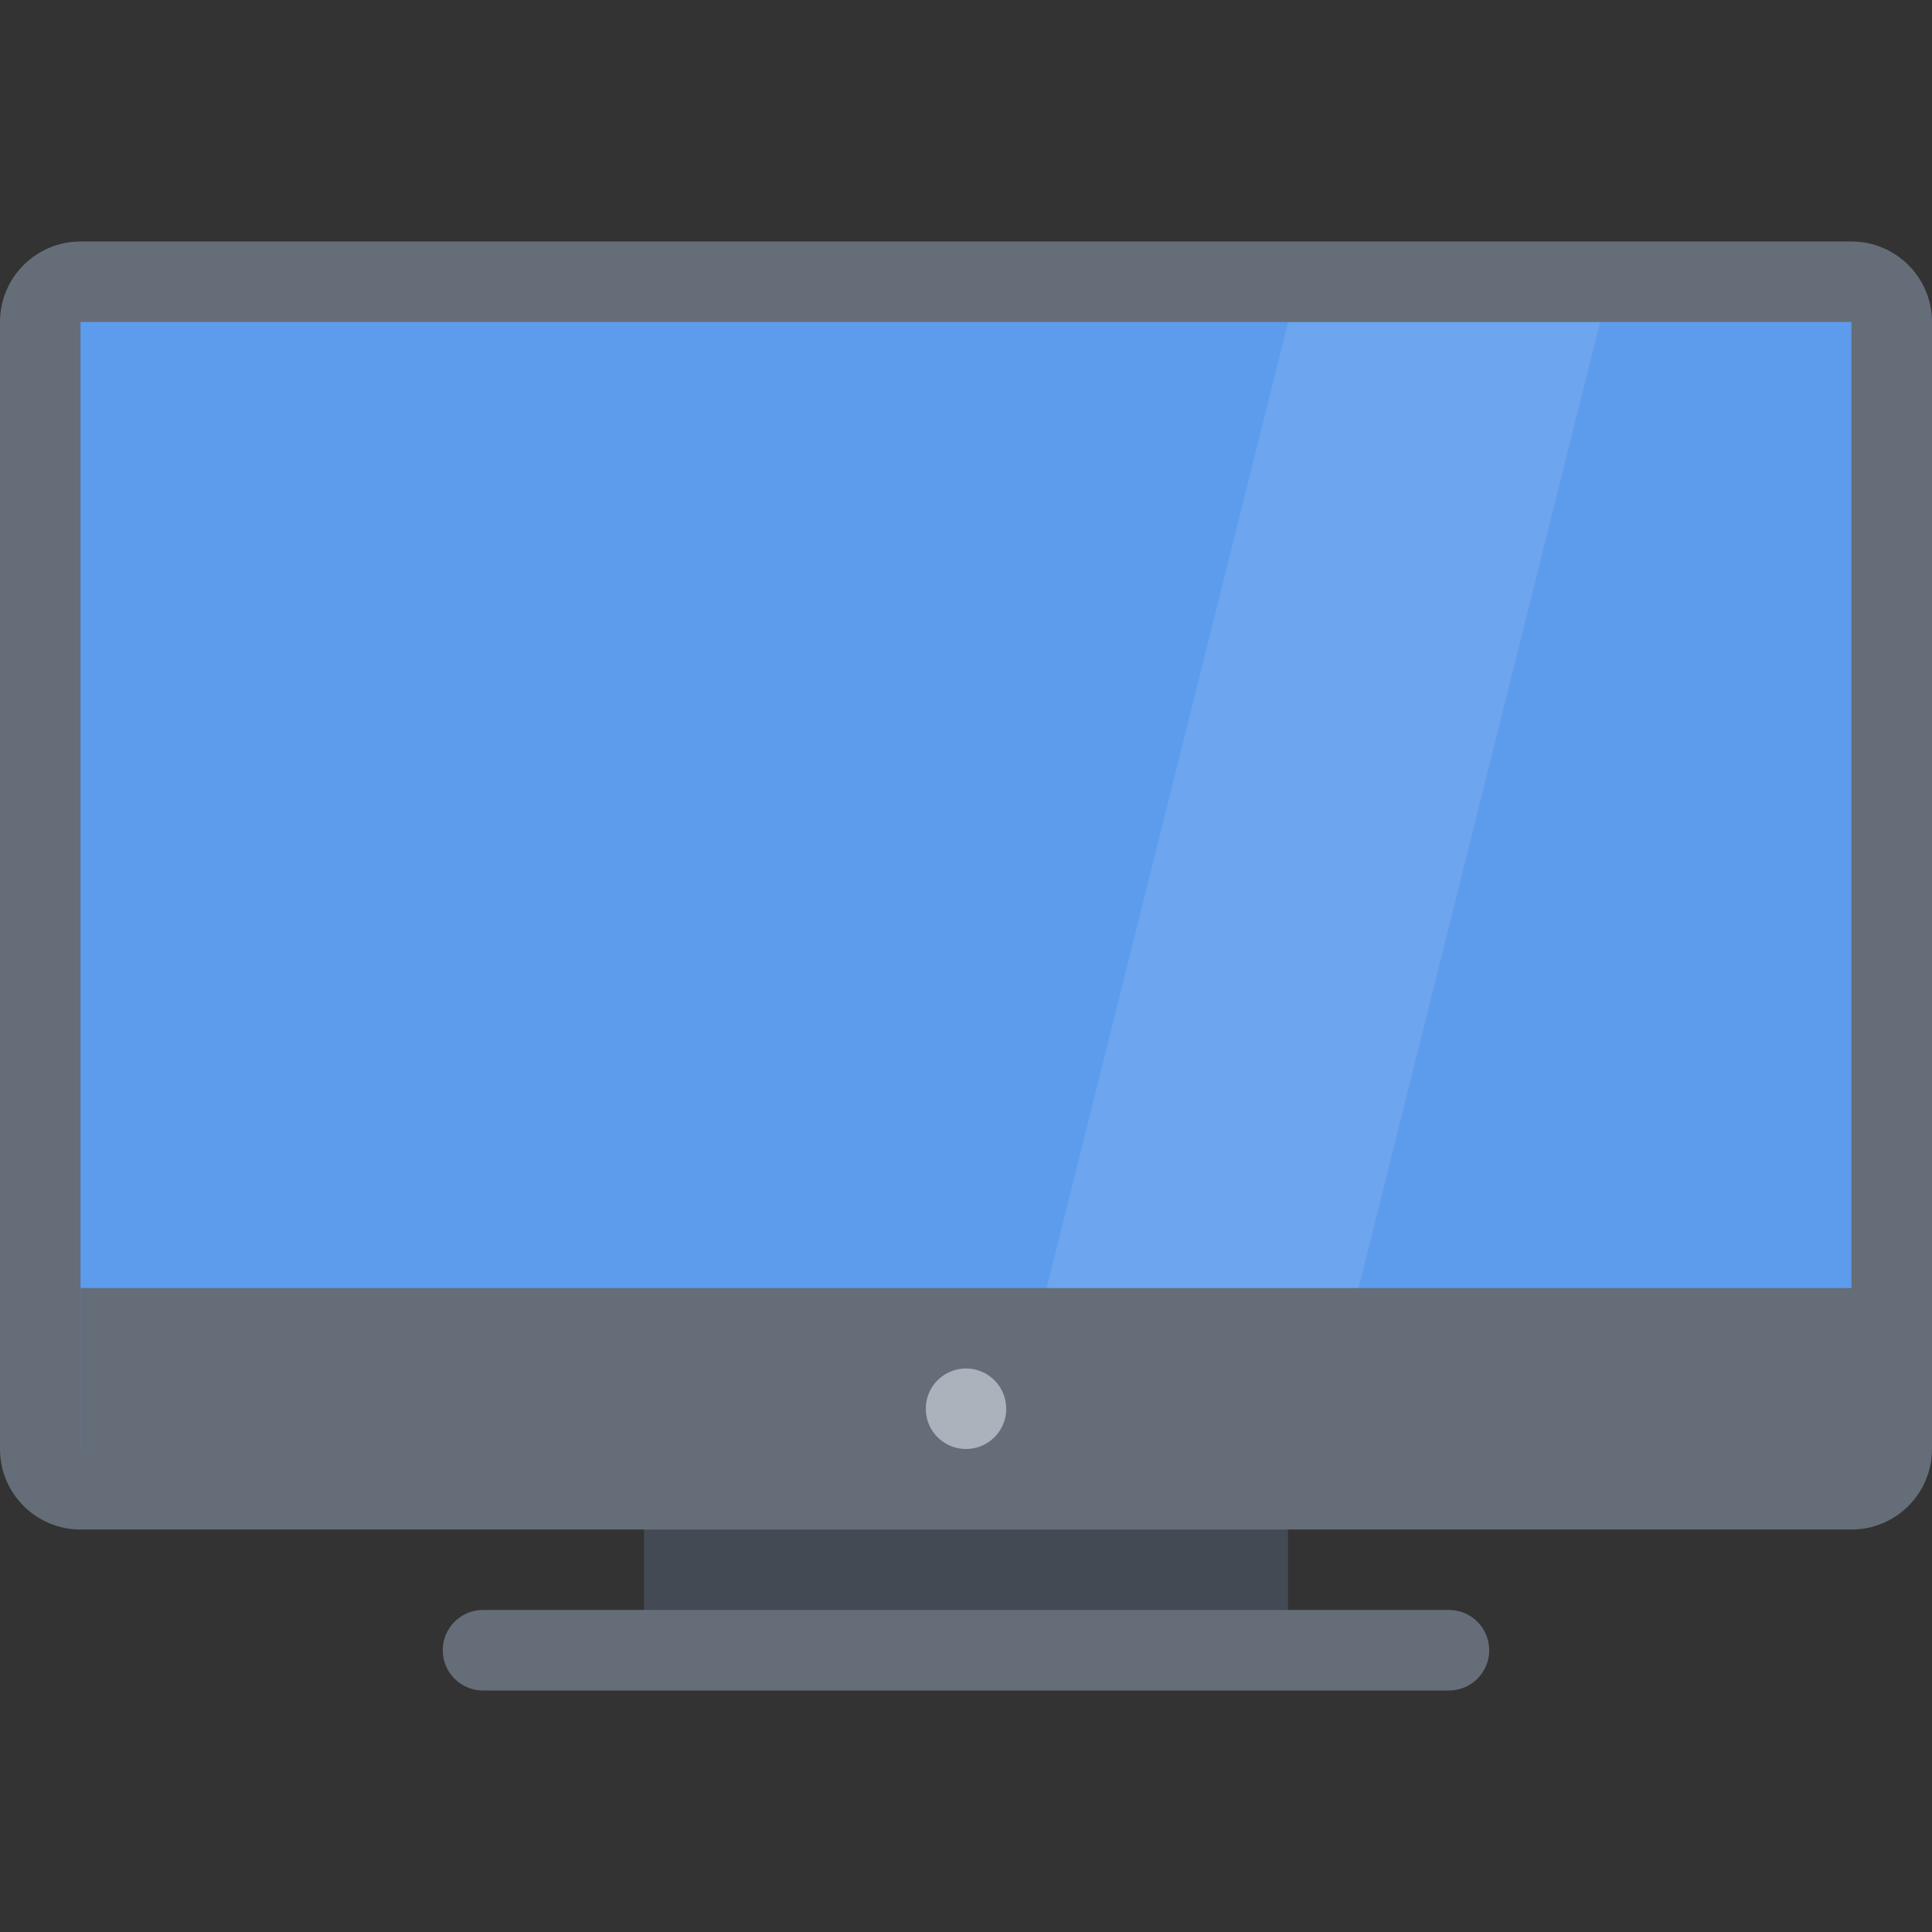 <?xml version="1.0" encoding="iso-8859-1"?>
<!-- Generator: Adobe Illustrator 19.0.0, SVG Export Plug-In . SVG Version: 6.00 Build 0)  -->
<svg version="1.1" id="Layer_1" xmlns="http://www.w3.org/2000/svg" xmlns:xlink="http://www.w3.org/1999/xlink" x="0px" y="0px"
	 viewBox="0 0 511.996 511.996" style="enable-background:new 0 0 511.996 511.996;" xml:space="preserve">
<rect x="0" y="0" width="511.996" height="511.996" fill="#333333" stroke="none"/>
<rect x="170.658" y="398.338" style="fill:#434A54;" width="170.68" height="35.547"/>
<path style="fill:#656D78;" d="M383.996,426.653H127.998c-5.891,0-10.664,4.781-10.664,10.688c0,5.875,4.773,10.656,10.664,10.656
	h255.998c5.891,0,10.656-4.781,10.656-10.656C394.652,431.435,389.887,426.653,383.996,426.653z"/>
<path style="fill:#5D9CEC;" d="M21.335,394.654c-5.883,0-10.672-4.781-10.672-10.656V85.335c0-5.883,4.789-10.672,10.672-10.672
	h469.317c5.891,0,10.688,4.789,10.688,10.672v298.663c0,5.875-4.797,10.656-10.688,10.656H21.335z"/>
<g>
	<path style="fill:#656D78;" d="M490.652,63.999H21.335C9.554,63.999,0,73.546,0,85.335v298.663c0,11.78,9.554,21.343,21.335,21.343
		h469.317c11.797,0,21.344-9.562,21.344-21.343V85.335C511.996,73.546,502.449,63.999,490.652,63.999z M490.652,383.998H21.335
		V85.335h469.317V383.998z"/>
	<rect x="21.335" y="341.338" style="fill:#656D78;" width="481.52" height="45.688"/>
</g>
<path style="fill:#AAB2BC;" d="M266.662,373.342c0,5.875-4.773,10.656-10.664,10.656c-5.891,0-10.664-4.781-10.664-10.656
	c0-5.906,4.773-10.688,10.664-10.688C261.889,362.654,266.662,367.436,266.662,373.342z"/>
<polygon style="opacity:0.1;fill:#FFFFFF;enable-background:new    ;" points="359.996,341.404 277.342,341.404 341.342,85.413 
	423.996,85.413 "/>
<g>
</g>
<g>
</g>
<g>
</g>
<g>
</g>
<g>
</g>
<g>
</g>
<g>
</g>
<g>
</g>
<g>
</g>
<g>
</g>
<g>
</g>
<g>
</g>
<g>
</g>
<g>
</g>
<g>
</g>
</svg>
